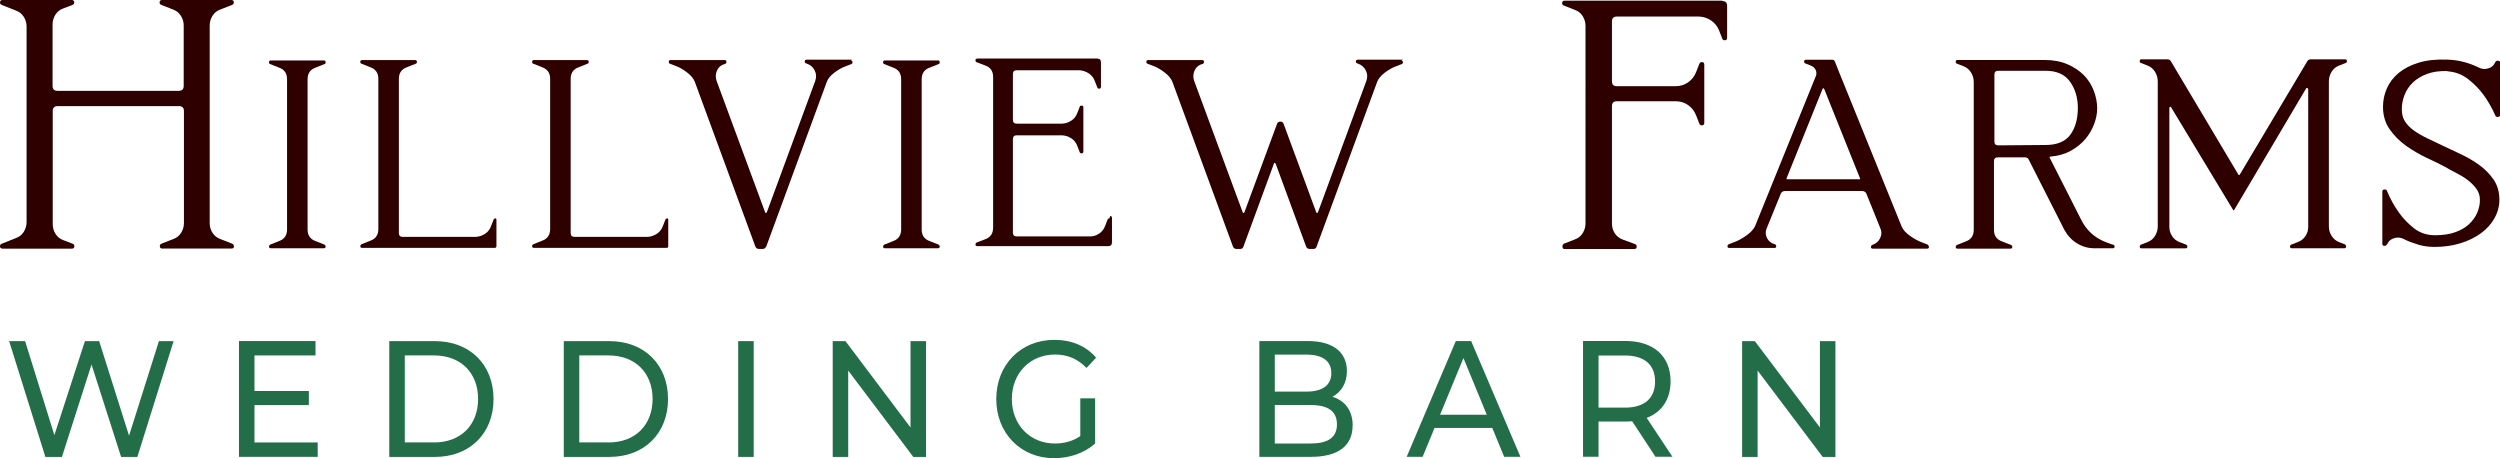 <?xml version="1.0" encoding="UTF-8"?><svg id="Layer_2" xmlns="http://www.w3.org/2000/svg" viewBox="0 0 333.82 61.18"><defs><style>.cls-1{fill:#2e0000;}.cls-1,.cls-2{stroke-width:0px;}.cls-2{fill:#236d48;}</style></defs><g id="Layer_1-2"><path class="cls-1" d="M31.25,32.86c0,.22-.11.33-.33.33h-9.25c-.22,0-.33-.11-.33-.33,0-.16.08-.27.24-.33l1.56-.61c.44-.16.79-.43,1.04-.83.25-.39.38-.83.38-1.3v-14.96c0-.44-.22-.66-.66-.66H7.7c-.44,0-.66.22-.66.66v15.11c0,.47.13.9.38,1.3.25.39.6.67,1.04.83l1.23.47c.16.06.24.17.24.33,0,.22-.11.33-.33.33H.33c-.22,0-.33-.11-.33-.33,0-.16.08-.27.24-.33l1.89-.75c.44-.16.79-.43,1.04-.83s.38-.83.38-1.3V3.54c0-.47-.13-.9-.38-1.3-.25-.39-.6-.67-1.04-.83L.24.66c-.16-.06-.24-.17-.24-.33,0-.22.11-.33.33-.33h9.25c.22,0,.33.11.33.33,0,.16-.08.27-.24.33l-1.23.47c-.44.16-.79.43-1.04.83-.25.39-.38.83-.38,1.3v8.21c0,.44.22.66.66.66h16.19c.44,0,.66-.22.66-.66V3.4c0-.47-.13-.9-.38-1.3-.25-.39-.6-.67-1.04-.83l-1.56-.61c-.16-.06-.24-.17-.24-.33,0-.22.11-.33.33-.33h9.25c.22,0,.33.11.33.33,0,.16-.08.27-.24.33l-1.56.61c-.44.16-.79.43-1.04.83-.25.39-.38.83-.38,1.3v26.39c0,.47.12.91.38,1.3.25.39.6.67,1.04.83l1.56.61c.16.06.24.17.24.33Z"/><path class="cls-1" d="M43.48,32.91c0,.16-.08.24-.24.24h-7.08c-.16,0-.24-.08-.24-.24,0-.1.05-.17.14-.24l1.18-.47c.72-.25,1.09-.77,1.09-1.56V10.58c0-.79-.36-1.31-1.09-1.56l-1.18-.47c-.09-.03-.14-.11-.14-.24,0-.16.08-.24.24-.24h7.08c.16,0,.24.08.24.24,0,.13-.05.21-.14.24l-1.18.47c-.72.25-1.09.77-1.09,1.56v20.06c0,.79.36,1.31,1.09,1.56l1.18.47c.09.06.14.14.14.24Z"/><path class="cls-1" d="M66.05,29.13c.16,0,.24.08.24.24v3.49c0,.16-.08.24-.24.24h-17.7c-.16,0-.24-.08-.24-.24,0-.09.05-.17.14-.24l1.18-.47c.72-.25,1.09-.77,1.09-1.56V10.53c0-.79-.36-1.3-1.09-1.56l-1.18-.47c-.09-.03-.14-.11-.14-.24,0-.16.08-.24.24-.24h7.08c.16,0,.24.08.24.24,0,.13-.05.21-.14.24l-1.18.47c-.72.25-1.09.77-1.09,1.56v20.58c0,.35.17.52.52.52h9.77c.44-.03.85-.17,1.23-.42.38-.25.64-.6.8-1.04l.33-.85c.03-.09.11-.14.24-.14l-.09-.05Z"/><path class="cls-1" d="M88.99,29.13c.16,0,.24.08.24.24v3.49c0,.16-.08.24-.24.24h-17.7c-.16,0-.24-.08-.24-.24,0-.09.05-.17.14-.24l1.18-.47c.72-.25,1.09-.77,1.09-1.56V10.53c0-.79-.36-1.3-1.09-1.56l-1.18-.47c-.09-.03-.14-.11-.14-.24,0-.16.08-.24.24-.24h7.08c.16,0,.24.08.24.24,0,.13-.05.21-.14.24l-1.18.47c-.72.25-1.09.77-1.09,1.56v20.58c0,.35.17.52.52.52h9.77c.44-.03.85-.17,1.23-.42.38-.25.64-.6.8-1.04l.33-.85c.03-.09.11-.14.24-.14l-.09-.05Z"/><path class="cls-1" d="M113.59,8.07c.16,0,.24.08.24.24,0,.13-.05.21-.14.24l-.85.33c-.44.16-.92.43-1.44.83-.52.39-.86.81-1.01,1.25l-8.07,21.95c-.13.22-.28.33-.47.33h-.52c-.22,0-.38-.11-.47-.33l-8.07-21.95c-.16-.44-.5-.87-1.04-1.28-.54-.41-1.02-.69-1.46-.85l-.85-.33c-.09-.03-.14-.11-.14-.24,0-.16.08-.24.24-.24h7.22c.16,0,.24.08.24.24,0,.13-.05.21-.14.24,0,.03-.02.05-.05.05s-.06,0-.09.02c-.03.02-.06.02-.09.02-.44.16-.75.46-.92.9-.17.44-.18.88-.02,1.32l6.47,17.52c.06.16.14.16.24,0l6.47-17.56c.16-.47.13-.93-.09-1.37-.22-.44-.57-.74-1.04-.9-.03,0-.06-.02-.09-.05h-.05c-.09-.03-.14-.11-.14-.24,0-.16.08-.24.24-.24h6.04l-.09.09Z"/><path class="cls-1" d="M125.48,32.91c0,.16-.08.24-.24.24h-7.08c-.16,0-.24-.08-.24-.24,0-.1.05-.17.14-.24l1.18-.47c.72-.25,1.09-.77,1.09-1.56V10.58c0-.79-.36-1.31-1.09-1.56l-1.18-.47c-.09-.03-.14-.11-.14-.24,0-.16.08-.24.24-.24h7.08c.16,0,.24.08.24.24,0,.13-.05.21-.14.24l-1.18.47c-.72.25-1.09.77-1.09,1.56v20.06c0,.79.36,1.31,1.09,1.56l1.18.47c.09.06.14.14.14.24Z"/><path class="cls-1" d="M148.24,28.85c.16,0,.24.08.24.24v3.26c0,.35-.17.52-.52.52h-17.47c-.16,0-.24-.08-.24-.24,0-.09.05-.17.14-.24l1.13-.43c.72-.25,1.09-.77,1.09-1.56V10.29c0-.79-.36-1.31-1.09-1.56l-1.13-.43c-.09-.03-.14-.11-.14-.24,0-.16.08-.24.24-.24h16c.35,0,.52.17.52.52v3.26c0,.16-.08.24-.24.24-.13,0-.21-.05-.24-.14l-.33-.85c-.16-.44-.43-.79-.8-1.04-.38-.25-.79-.39-1.23-.43h-8.4c-.35,0-.52.17-.52.52v6.09c0,.35.17.52.52.52h5.95c.47,0,.9-.12,1.3-.38.39-.25.67-.6.83-1.04l.33-.85c.03-.09.11-.14.24-.14.16,0,.24.08.24.24v5.9c0,.16-.08.24-.24.24-.13,0-.21-.05-.24-.14l-.33-.85c-.16-.44-.43-.79-.83-1.04-.39-.25-.83-.38-1.3-.38h-5.95c-.35,0-.52.17-.52.52v12.46c0,.35.17.52.52.52h9.77c.44,0,.85-.12,1.23-.38.38-.25.64-.6.8-1.04l.33-.85c.03-.09.11-.14.24-.14l.09-.33Z"/><path class="cls-1" d="M187.09,8.07c.16,0,.24.08.24.24,0,.13-.05.21-.14.24l-.85.33c-.44.16-.92.43-1.44.83-.52.39-.86.81-1.02,1.25l-8.07,21.95c-.06.22-.21.33-.42.33h-.52c-.22,0-.38-.11-.47-.33l-4.06-11.05c-.09-.16-.17-.16-.24,0l-4.06,11.05c-.06.22-.21.33-.42.33h-.52c-.22,0-.38-.11-.47-.33l-8.07-21.95c-.16-.44-.5-.87-1.04-1.28-.54-.41-1.02-.69-1.46-.85l-.85-.33c-.09-.03-.14-.11-.14-.24,0-.16.08-.24.24-.24h7.22c.16,0,.24.08.24.24,0,.13-.05.21-.14.24,0,.03-.02.05-.05.05s-.06,0-.09.02c-.03.02-.06.02-.09.02-.44.16-.75.46-.92.9-.17.44-.18.88-.02,1.32l6.47,17.52c.06.16.14.16.24,0l4.34-11.76c.06-.22.21-.33.45-.33s.38.11.45.33l4.34,11.76c.06.16.14.16.24,0l6.47-17.56c.16-.47.13-.93-.09-1.37-.22-.44-.57-.74-1.04-.9-.03,0-.06-.02-.09-.05h-.05c-.09-.03-.14-.11-.14-.24,0-.16.08-.24.24-.24h6.04l-.19.09Z"/><path class="cls-1" d="M229.96.14c.44,0,.66.22.66.66v4.25c0,.22-.11.33-.33.33-.16,0-.27-.08-.33-.24l-.42-1.09c-.22-.54-.57-.97-1.04-1.3-.47-.33-1.01-.51-1.6-.54h-11c-.44,0-.66.22-.66.66v7.98c0,.44.22.66.66.66h7.84c.63,0,1.19-.17,1.68-.52.49-.35.84-.8,1.06-1.37l.43-1.09c.06-.16.17-.24.33-.24.22,0,.33.11.33.33v7.79c0,.22-.11.33-.33.33-.16,0-.27-.08-.33-.24l-.43-1.09c-.22-.57-.57-1.02-1.06-1.37-.49-.35-1.05-.52-1.68-.52h-7.84c-.44,0-.66.22-.66.66v15.67c0,.47.12.9.38,1.3.25.39.6.67,1.04.83l1.65.61c.16.06.24.17.24.33,0,.22-.11.33-.33.33h-9.39c-.09-.03-.16-.09-.19-.19v-.28c.06-.12.12-.2.19-.24l1.46-.57c.44-.16.79-.43,1.04-.83s.38-.83.38-1.3V3.45c0-.47-.13-.9-.38-1.3s-.6-.67-1.04-.83l-1.46-.57c-.16-.06-.24-.17-.24-.33,0-.22.11-.33.33-.33h21.06v.05Z"/><path class="cls-1" d="M257.43,32.72c.09.06.14.14.14.24,0,.16-.08.24-.24.24h-7.27c-.16,0-.24-.08-.24-.24,0-.09.05-.17.14-.24.5-.16.87-.46,1.09-.92.22-.46.22-.92,0-1.39l-1.79-4.44c-.09-.31-.31-.47-.66-.47h-10.2c-.35,0-.57.16-.66.47l-1.84,4.53c-.19.44-.17.87.05,1.3.22.42.58.7,1.09.83.09.06.14.14.14.24,0,.16-.08.24-.24.24h-6.04c-.16,0-.24-.08-.24-.24,0-.09.05-.17.14-.24l.85-.33c.44-.16.94-.43,1.51-.83s.96-.81,1.18-1.25l8.07-19.92c.16-.31.17-.62.05-.92-.13-.3-.36-.51-.71-.64l-.71-.28c-.09-.03-.14-.11-.14-.24,0-.16.08-.24.24-.24h3.54c.16,0,.27.08.33.24l.52,1.32,8.4,20.72c.19.44.57.86,1.13,1.25.57.39,1.07.67,1.51.83l.85.33v.05ZM248.27,23.94c.12,0,.16-.05.09-.14l-4.77-11.9c-.09-.16-.17-.16-.24,0l-4.77,11.85c-.06.12-.03.19.09.19h9.58Z"/><path class="cls-1" d="M282.22,32.67c.09.06.14.14.14.24,0,.16-.08.24-.24.24h-2.46c-.82,0-1.58-.21-2.29-.64-.71-.42-1.28-1.03-1.72-1.82l-4.79-9.44c-.1-.16-.25-.24-.48-.24h-3.61c-.35,0-.52.17-.52.52v9.16c0,.79.37,1.31,1.11,1.56l1.2.47c.09.06.14.14.14.24,0,.16-.08.24-.24.24h-7.08c-.16,0-.24-.08-.24-.24,0-.09.05-.17.14-.24l1.18-.47c.72-.25,1.09-.77,1.09-1.56V10.95c0-.47-.13-.9-.38-1.3-.25-.39-.6-.67-1.04-.83l-.85-.33c-.09-.03-.14-.11-.14-.24,0-.16.08-.24.24-.24h11.66c1.13,0,2.14.19,3.02.57.88.38,1.61.87,2.2,1.46.58.6,1.02,1.29,1.32,2.08.3.79.45,1.57.45,2.36,0,.66-.13,1.35-.4,2.08-.27.72-.66,1.39-1.18,2.01-.52.61-1.16,1.13-1.94,1.56-.77.43-1.68.69-2.71.78-.13,0-.16.06-.09.19l4.15,8.17c.72,1.48,1.84,2.5,3.35,3.07l.9.33h.09ZM273.14,19.36c1.52,0,2.62-.45,3.29-1.35s1.02-2.1,1.02-3.61c0-1.35-.35-2.52-1.04-3.49-.7-.98-1.79-1.46-3.27-1.46h-6.31c-.35,0-.52.17-.52.52v8.92c0,.35.17.52.52.52l6.31-.05Z"/><path class="cls-1" d="M313.14,32.67c.09.06.14.14.14.24,0,.16-.08.24-.24.24h-7.02c-.16,0-.24-.08-.24-.24,0-.1.05-.17.14-.24l.86-.33c.45-.16.8-.42,1.05-.8.26-.38.38-.79.38-1.23V11.9c0-.06-.04-.11-.11-.14-.07-.03-.13-.02-.17.05l-9.56,16.15c-.09.16-.17.16-.23,0l-8.24-13.64c-.03-.06-.08-.08-.14-.05s-.09.08-.09.14v15.91c0,.44.13.85.38,1.23.25.38.6.64,1.04.8l.85.33c.09.06.14.14.14.24,0,.16-.08.24-.24.24h-5.89c-.16,0-.24-.08-.24-.24,0-.1.05-.17.14-.24l.85-.33c.44-.16.79-.43,1.04-.83.25-.39.38-.83.38-1.3V10.86c0-.47-.13-.9-.38-1.3-.25-.39-.6-.67-1.04-.83l-.85-.33c-.09-.03-.14-.11-.14-.24,0-.16.08-.24.24-.24h3.44c.22,0,.38.08.47.24l9,15.11c.06.16.14.16.24,0l9-15.11c.09-.16.25-.24.47-.24h4.57c.16,0,.24.08.24.24,0,.12-.05.21-.14.24l-.85.33c-.44.16-.79.43-1.04.83-.25.39-.38.83-.38,1.3v19.36c0,.47.12.9.38,1.3.25.39.6.67,1.04.83l.85.33h-.09Z"/><path class="cls-1" d="M326.79,9.49c-1.04-.03-1.94.09-2.71.38-.77.29-1.41.67-1.91,1.16-.5.49-.87,1.05-1.11,1.68-.24.63-.35,1.26-.35,1.89s.14,1.17.42,1.61.68.84,1.18,1.21c.5.36,1.1.71,1.79,1.04s1.43.69,2.22,1.06c.66.32,1.42.67,2.27,1.07.85.39,1.66.87,2.43,1.42.77.55,1.42,1.21,1.94,1.96.52.76.78,1.66.78,2.7,0,.85-.21,1.66-.64,2.44s-1.02,1.44-1.79,2.01c-.77.57-1.68,1.02-2.74,1.35-1.05.33-2.21.5-3.47.5-.79,0-1.53-.1-2.22-.31s-1.32-.45-1.89-.73c-.41-.22-.83-.27-1.27-.14-.44.13-.74.36-.9.71-.13.22-.25.33-.38.33-.22,0-.33-.08-.33-.23v-7.04c0-.16.09-.24.26-.26.17-.02.29.04.35.17.47,1.13,1.02,2.12,1.65,2.97.54.76,1.2,1.44,1.98,2.05.79.61,1.72.92,2.79.92s1.94-.13,2.69-.4c.76-.27,1.38-.63,1.87-1.09.49-.46.85-.97,1.09-1.54.24-.57.35-1.13.35-1.7s-.17-1.07-.5-1.51c-.33-.44-.73-.84-1.2-1.18-.47-.35-.98-.65-1.51-.92-.54-.27-1.01-.53-1.42-.78-.72-.38-1.56-.79-2.5-1.23-.94-.44-1.85-.97-2.71-1.58-.87-.62-1.6-1.35-2.2-2.2-.6-.85-.9-1.86-.9-3.03,0-.85.17-1.67.52-2.46.35-.79.87-1.47,1.58-2.06.71-.58,1.6-1.04,2.69-1.37,1.09-.33,2.37-.46,3.85-.4.79.03,1.53.14,2.22.33.69.19,1.32.43,1.89.71.41.22.83.27,1.27.14.44-.12.74-.36.9-.71.09-.22.22-.33.38-.33.22,0,.33.08.33.23v7.04c0,.16-.11.24-.33.24-.16,0-.25-.05-.28-.14-.47-1.07-1.02-2.03-1.65-2.88-.54-.72-1.2-1.4-2.01-2.03-.8-.63-1.72-.97-2.76-1.04Z"/><path class="cls-2" d="M23.18,45.55l-4.84,15.46h-2.17l-3.95-12.34-3.95,12.34h-2.21l-4.84-15.46h2.13l3.91,12.56,4.08-12.56h1.9l3.99,12.63,3.99-12.63h1.97Z"/><path class="cls-2" d="M42.42,59.08v1.92h-10.51v-15.46h10.22v1.92h-8.15v4.75h7.26v1.88h-7.26v4.99h8.44Z"/><path class="cls-2" d="M51.98,45.55h6.1c4.66,0,7.82,3.14,7.82,7.73s-3.17,7.73-7.82,7.73h-6.1v-15.46ZM57.96,59.08c3.58,0,5.88-2.34,5.88-5.81s-2.3-5.81-5.88-5.81h-3.91v11.61h3.91Z"/><path class="cls-2" d="M75.28,45.55h6.1c4.66,0,7.82,3.14,7.82,7.73s-3.17,7.73-7.82,7.73h-6.1v-15.46ZM81.26,59.08c3.58,0,5.88-2.34,5.88-5.81s-2.3-5.81-5.88-5.81h-3.91v11.61h3.91Z"/><path class="cls-2" d="M98.57,45.55h2.07v15.46h-2.07v-15.46Z"/><path class="cls-2" d="M123.65,45.55v15.46h-1.7l-8.69-11.53v11.53h-2.07v-15.46h1.7l8.69,11.53v-11.53h2.07Z"/><path class="cls-2" d="M144.24,53.19h1.99v6.03c-1.45,1.3-3.46,1.96-5.48,1.96-4.45,0-7.72-3.33-7.72-7.9s3.27-7.9,7.76-7.9c2.3,0,4.24.82,5.57,2.38l-1.28,1.37c-1.2-1.24-2.57-1.79-4.2-1.79-3.35,0-5.77,2.5-5.77,5.94s2.42,5.94,5.75,5.94c1.22,0,2.36-.29,3.39-.99v-5.03Z"/><path class="cls-2" d="M180.61,56.83c0,2.65-1.88,4.17-5.54,4.17h-6.91v-15.46h6.5c3.33,0,5.19,1.5,5.19,4,0,1.68-.81,2.85-1.94,3.44,1.63.49,2.71,1.79,2.71,3.84ZM170.22,47.34v4.95h4.24c2.11,0,3.31-.84,3.31-2.47s-1.2-2.47-3.31-2.47h-4.24ZM178.52,56.66c0-1.79-1.24-2.58-3.54-2.58h-4.76v5.14h4.76c2.3,0,3.54-.77,3.54-2.56Z"/><path class="cls-2" d="M199.25,57.14h-7.7l-1.59,3.86h-2.13l6.56-15.46h2.05l6.58,15.46h-2.17l-1.59-3.86ZM198.53,55.38l-3.12-7.57-3.12,7.57h6.25Z"/><path class="cls-2" d="M221.06,61l-3.12-4.75c-.29.02-.6.04-.91.04h-3.58v4.7h-2.07v-15.46h5.65c3.77,0,6.04,2.03,6.04,5.39,0,2.38-1.16,4.11-3.19,4.88l3.44,5.19h-2.26ZM221,50.94c0-2.21-1.39-3.47-4.03-3.47h-3.52v6.96h3.52c2.65,0,4.03-1.28,4.03-3.49Z"/><path class="cls-2" d="M245.08,45.55v15.46h-1.7l-8.69-11.53v11.53h-2.07v-15.46h1.7l8.69,11.53v-11.53h2.07Z"/></g></svg>